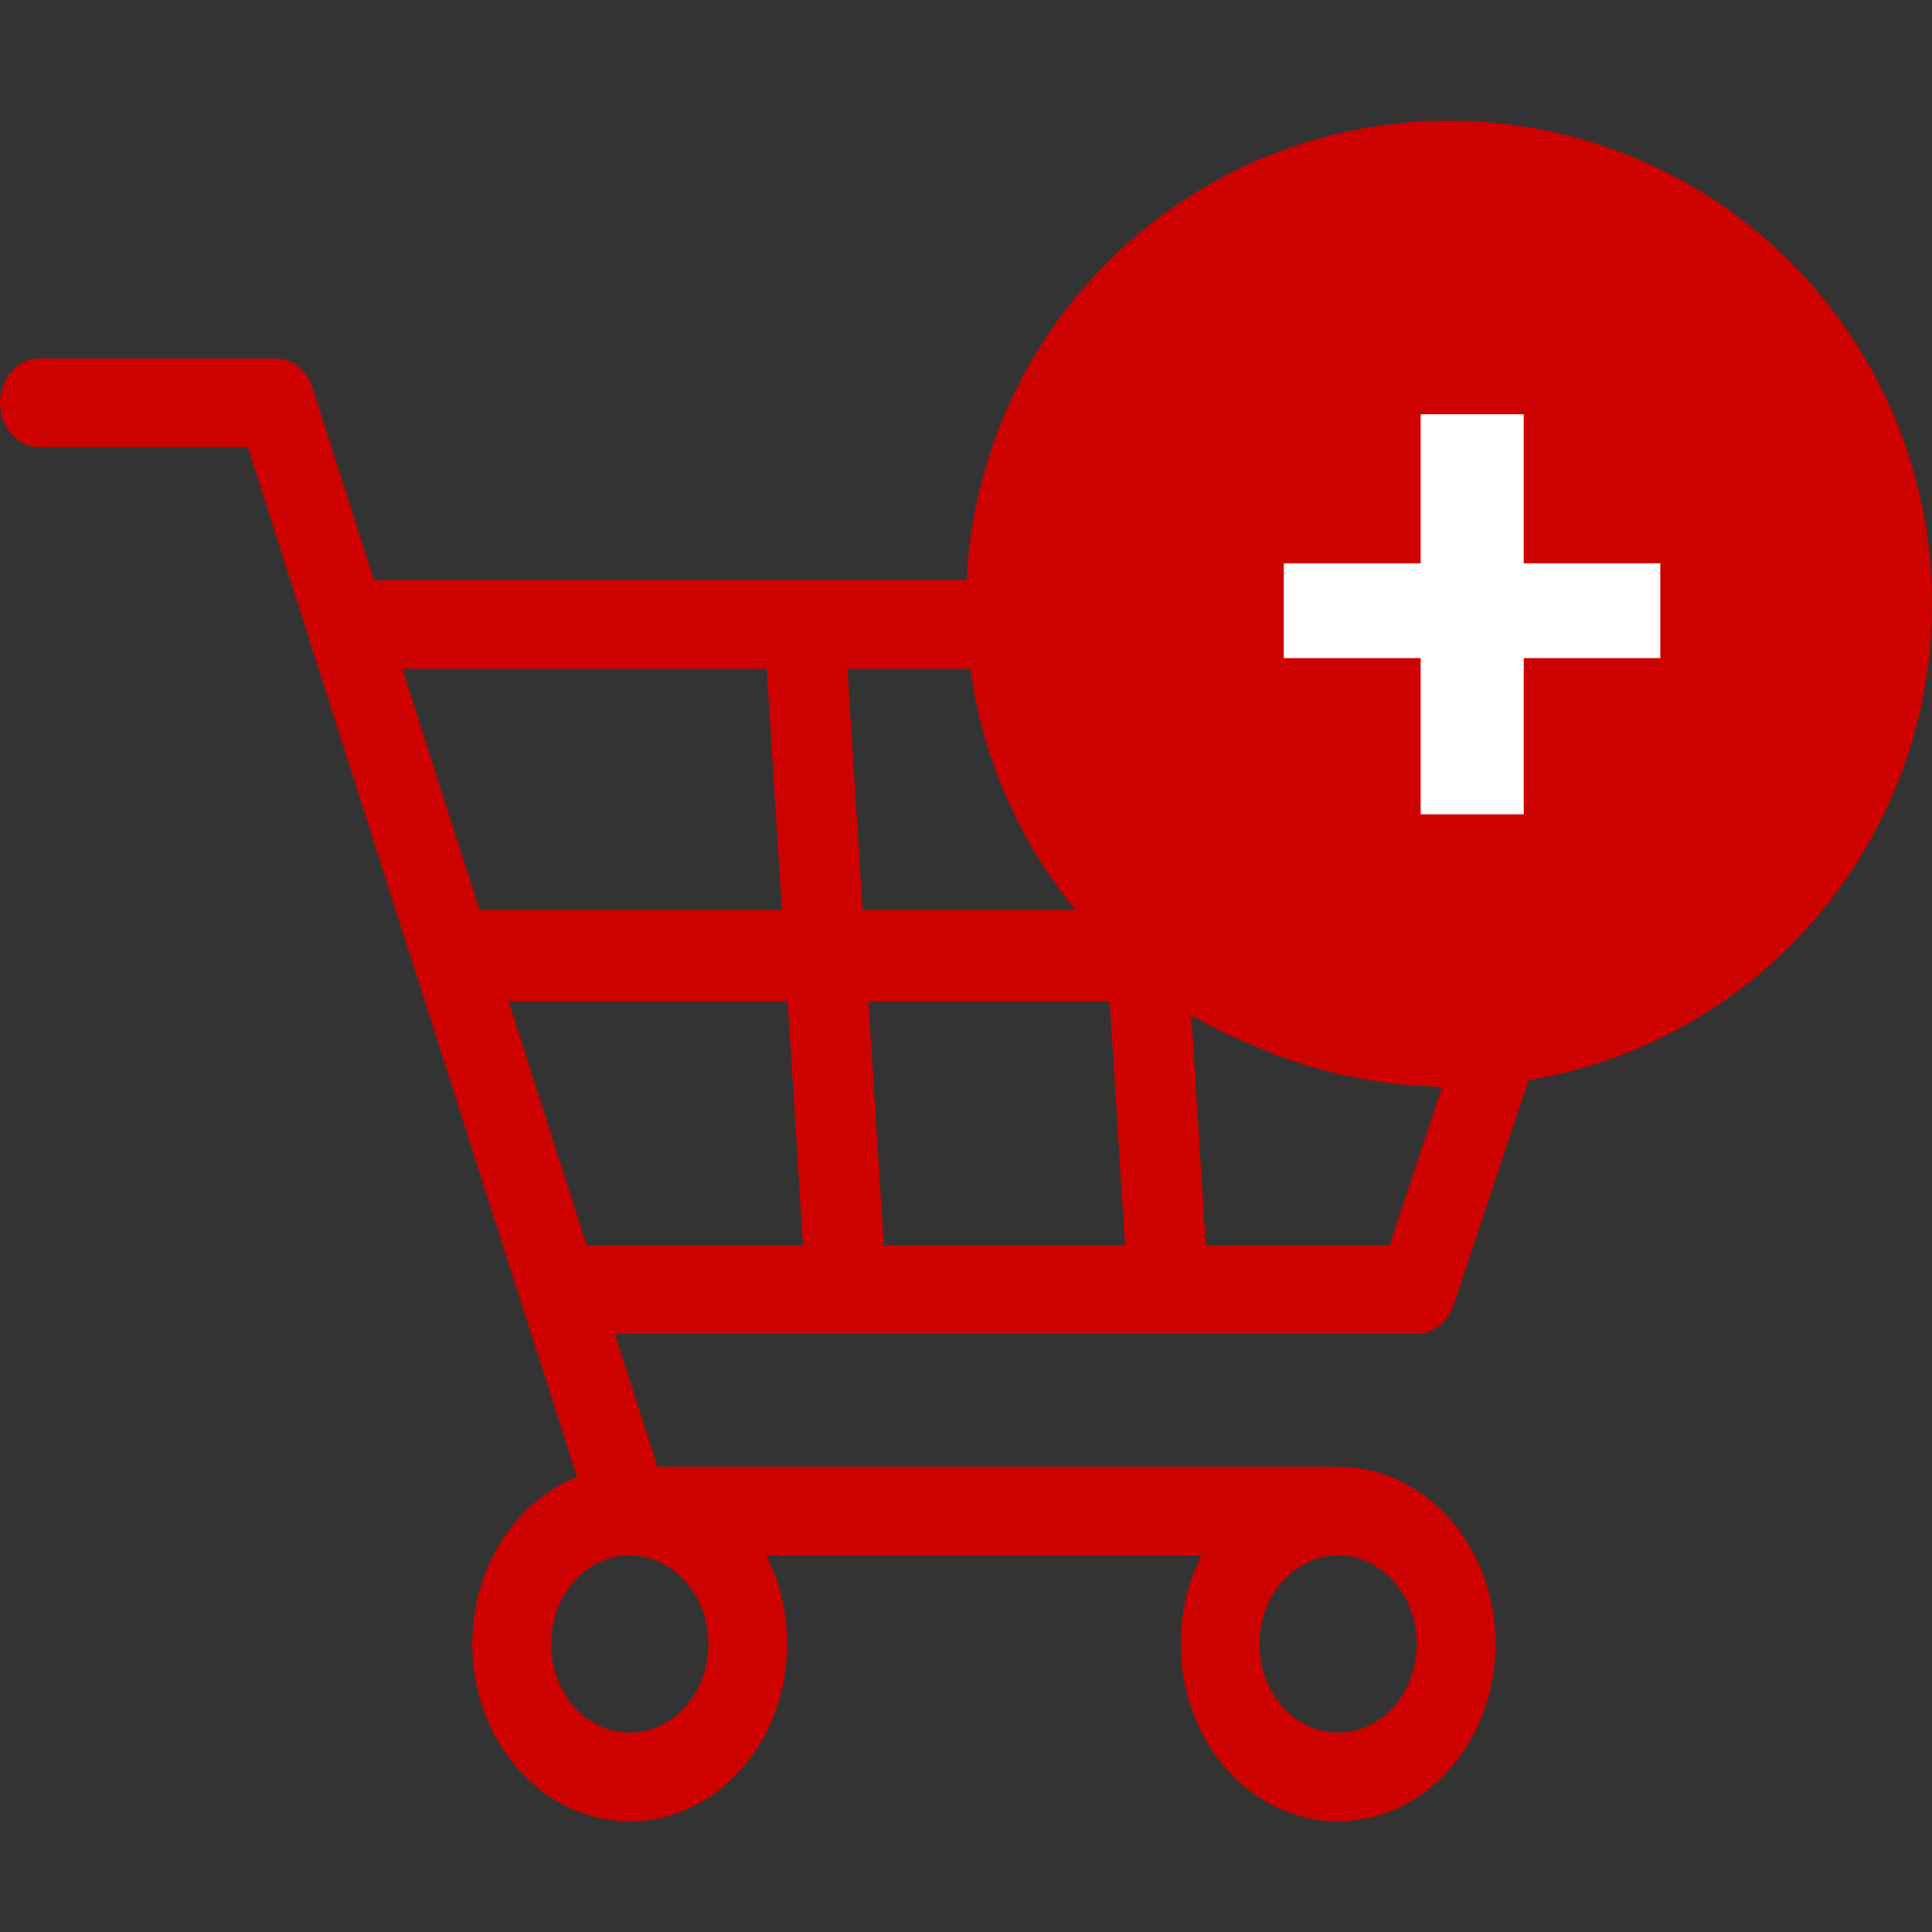 <svg width="40" height="40" viewBox="0 0 40 40" fill="none" xmlns="http://www.w3.org/2000/svg">
    <rect x="0" y="0" width="40" height="40" fill="#333333" stroke="none"/>
    <path fill-rule="evenodd" clip-rule="evenodd" d="M32.029 21.213C34.772 19.735 36.667 16.581 36.667 12.928C36.667 7.859 33.019 3.75 28.519 3.75C24.294 3.75 20.819 7.372 20.411 12.01H7.743L6.47 8.028C6.354 7.664 6.047 7.421 5.704 7.421H0.815C0.365 7.421 0 7.832 0 8.339C0 8.846 0.365 9.257 0.815 9.257H5.131L6.388 13.189C6.392 13.206 6.397 13.222 6.402 13.239L10.8 27.005C10.809 27.031 10.818 27.057 10.828 27.081L11.945 30.577C10.682 31.082 9.778 32.441 9.778 34.037C9.778 36.064 11.237 37.708 13.037 37.708C14.837 37.708 16.296 36.064 16.296 34.037C16.296 33.368 16.138 32.741 15.86 32.201H24.881C24.603 32.741 24.445 33.368 24.445 34.037C24.445 36.064 25.904 37.708 27.704 37.708C29.504 37.708 30.963 36.064 30.963 34.037C30.963 32.009 29.504 30.366 27.704 30.366H13.61L12.73 27.612H29.333C29.673 27.612 29.977 27.375 30.096 27.017L32.029 21.213ZM30.044 21.945C29.55 22.05 29.04 22.105 28.519 22.105C27.124 22.105 25.811 21.711 24.663 21.015L24.964 25.777H28.769L30.044 21.945ZM23.293 25.777L22.974 20.729H17.978L18.297 25.777H23.293ZM20.411 13.845C20.578 15.74 21.256 17.465 22.288 18.842H17.859L17.544 13.845H20.411ZM15.873 13.845L16.188 18.842H9.927L8.33 13.845H15.873ZM12.143 25.777L10.53 20.729H16.307L16.626 25.777H12.143ZM27.247 12.18C28.847 12.846 30.508 13.071 32.199 13.118C32.388 13.103 32.578 13.088 32.767 13.073C33.275 13.033 33.783 12.992 34.29 12.945C34.476 12.928 34.667 12.894 34.839 12.818C34.929 12.779 35.042 12.627 35.037 12.533C35.032 12.441 34.903 12.324 34.808 12.28C34.712 12.236 34.587 12.251 34.479 12.27C33.3 12.477 32.132 12.381 30.976 12.075C30.418 11.927 29.87 11.731 29.413 11.303C28.856 10.78 28.924 10.139 29.58 9.807C29.727 9.732 29.881 9.678 30.036 9.624C30.142 9.587 30.249 9.549 30.353 9.505L30.445 9.467C30.623 9.393 30.803 9.319 30.959 9.205C31.245 8.996 31.224 8.668 30.909 8.543C30.631 8.433 30.33 8.367 30.037 8.35C29.134 8.295 28.246 8.452 27.391 8.766C26.869 8.957 26.349 9.216 25.891 9.559C25.28 10.016 25.279 10.666 25.809 11.243C26.221 11.691 26.724 11.962 27.247 12.18ZM30.072 13.801C28.384 13.019 26.613 12.791 24.814 12.787C24.753 12.787 24.691 12.785 24.629 12.784C24.495 12.781 24.36 12.777 24.227 12.79C23.607 12.845 22.988 12.905 22.37 12.982C22.199 13.004 21.968 13.053 22.004 13.333C22.038 13.602 22.259 13.607 22.452 13.604C22.469 13.604 22.486 13.602 22.503 13.599C23.724 13.381 24.933 13.467 26.13 13.797C26.696 13.953 27.253 14.157 27.7 14.616C28.169 15.099 28.098 15.713 27.529 16.015C27.352 16.109 27.165 16.175 26.978 16.241C26.856 16.284 26.733 16.328 26.613 16.379L26.596 16.387C26.411 16.465 26.22 16.547 26.061 16.675C25.816 16.872 25.838 17.153 26.107 17.295C26.281 17.387 26.478 17.438 26.669 17.467C27.659 17.616 28.622 17.409 29.575 17.124C30.178 16.943 30.768 16.708 31.251 16.222C31.716 15.753 31.738 15.226 31.318 14.707C30.972 14.278 30.533 14.015 30.072 13.801ZM11.407 34.037C11.407 33.023 12.137 32.201 13.037 32.201C13.937 32.201 14.667 33.023 14.667 34.037C14.667 35.05 13.937 35.872 13.037 35.872C12.137 35.872 11.407 35.05 11.407 34.037ZM27.704 32.201C26.804 32.201 26.074 33.023 26.074 34.037C26.074 35.05 26.804 35.872 27.704 35.872C28.604 35.872 29.333 35.05 29.333 34.037C29.333 33.023 28.604 32.201 27.704 32.201Z" fill="#CD0200"/>
    <circle cx="30" cy="12.5" r="10" fill="#CD0200"/>
    <path d="M34.375 11.664V13.625H26.578V11.664H34.375ZM31.547 8.578V16.859H29.414V8.578H31.547Z" fill="white"/>
</svg>
